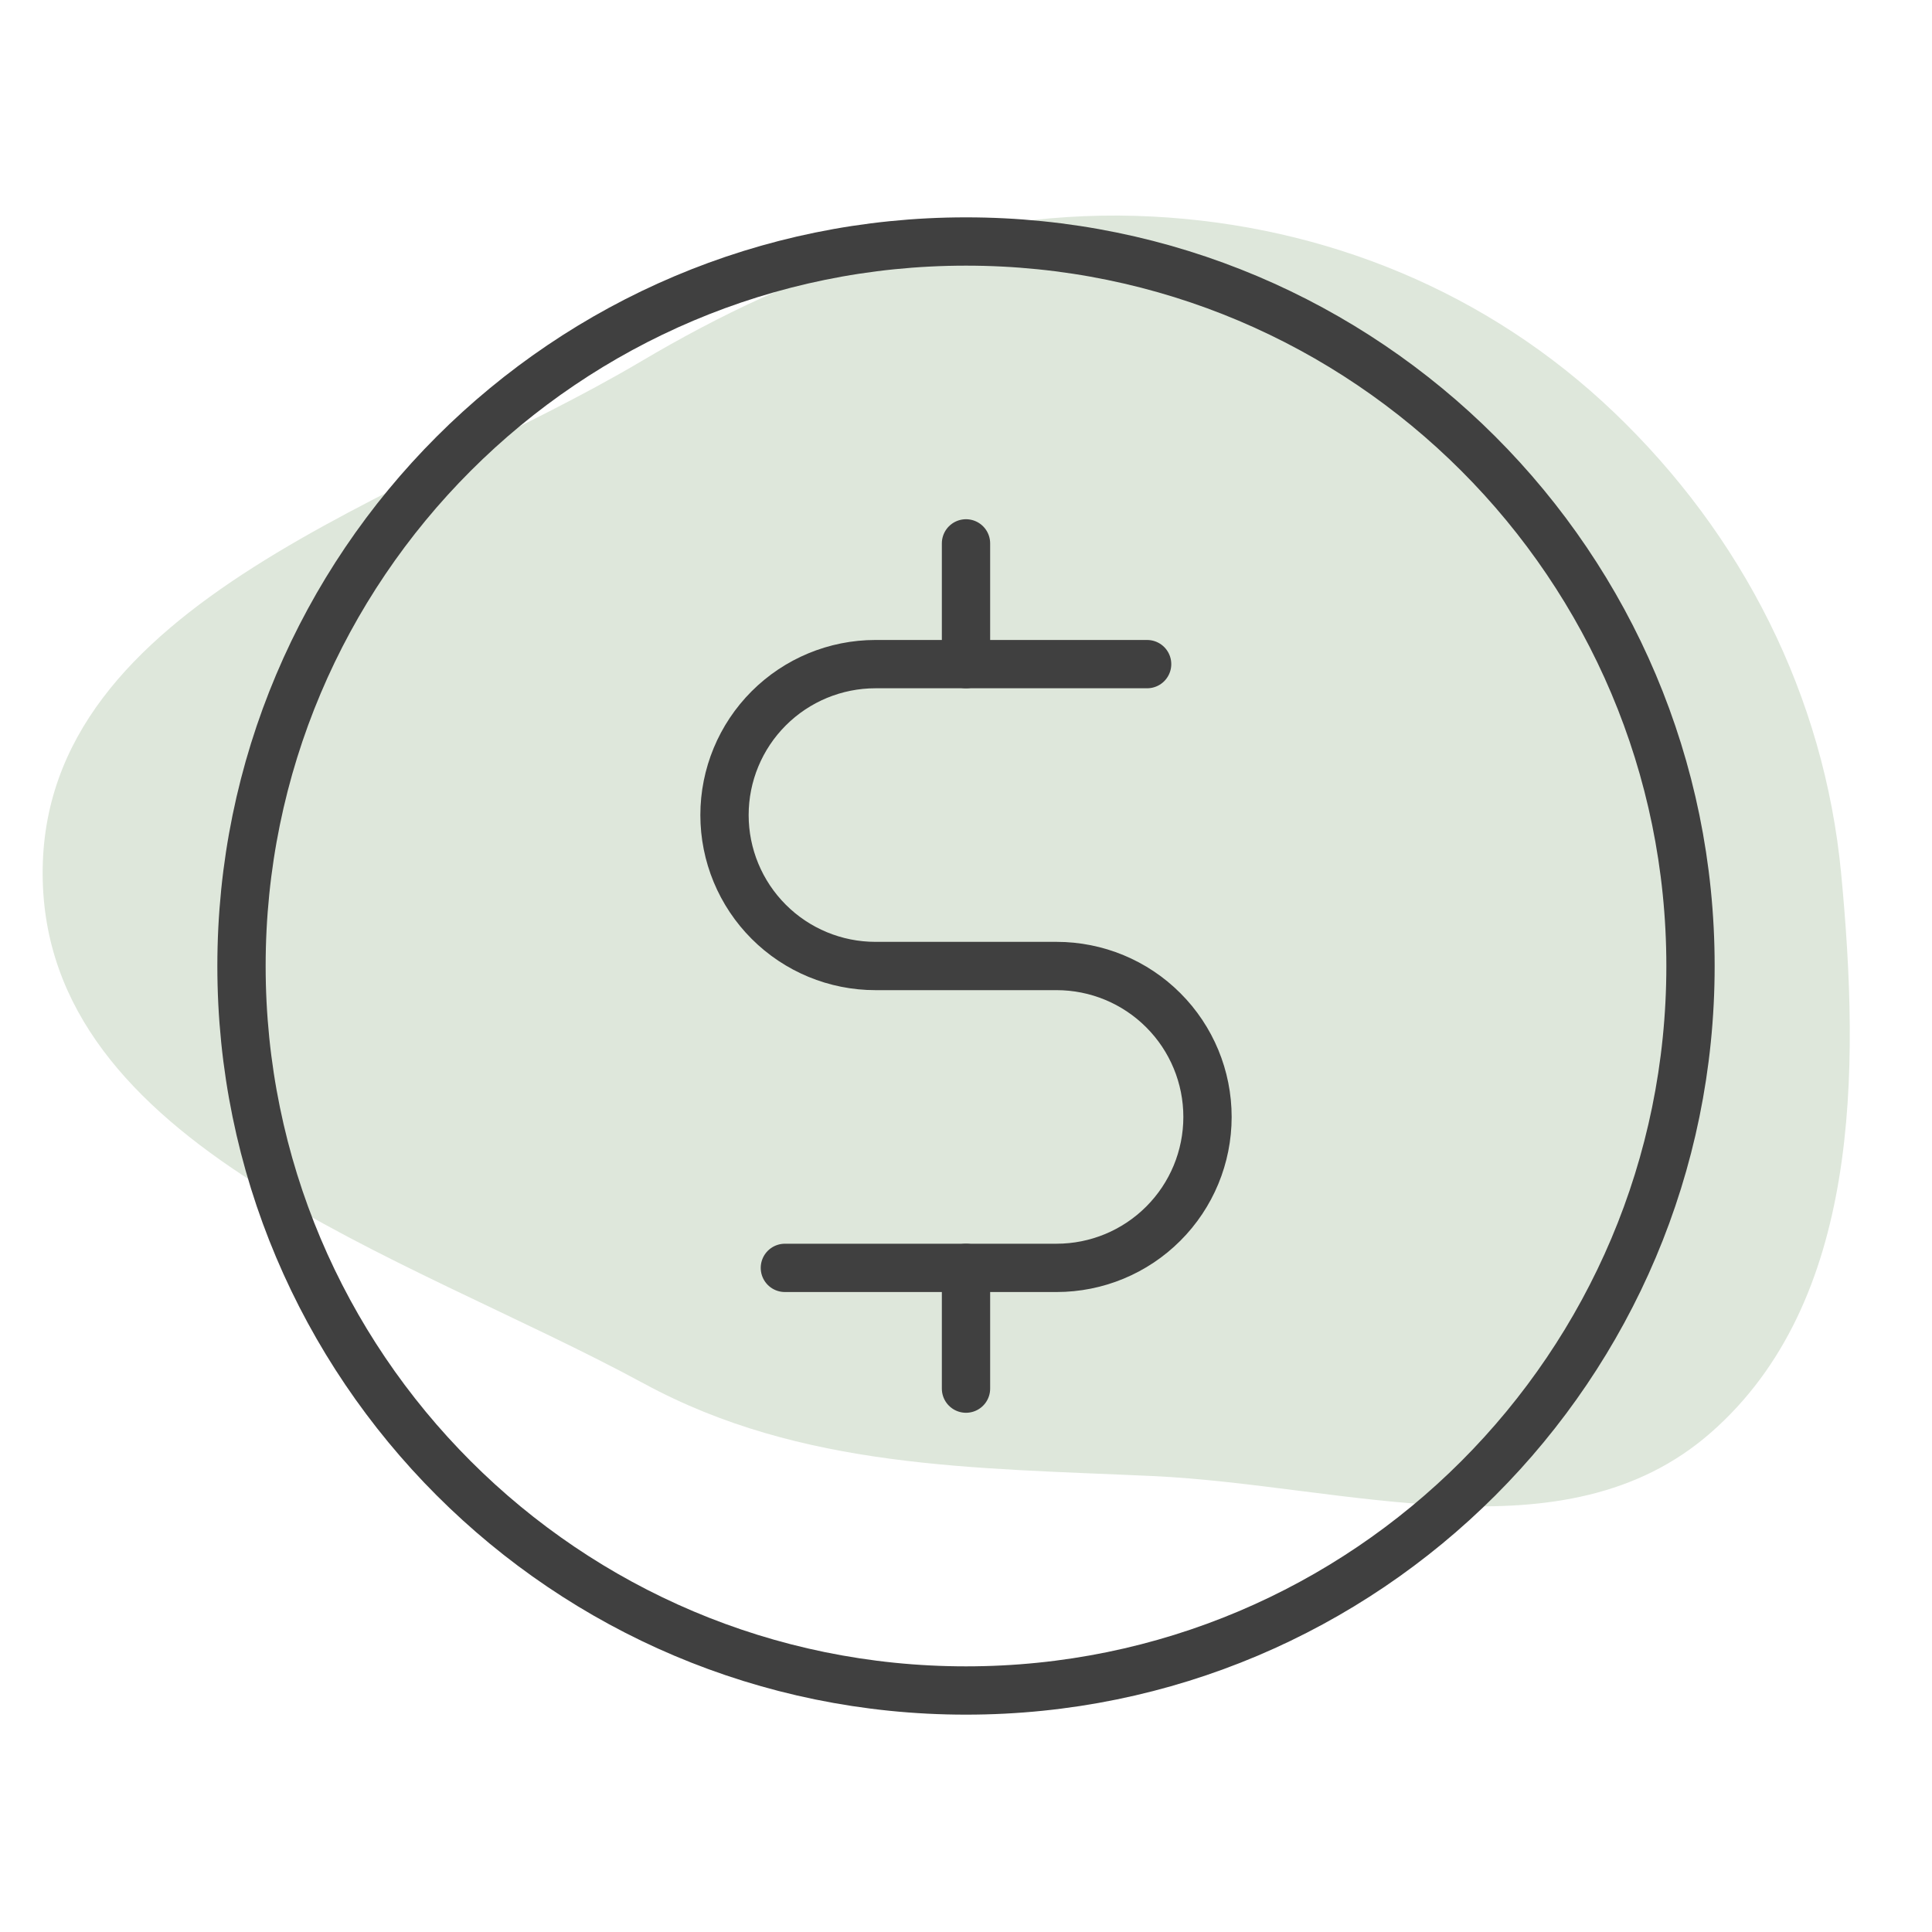 <svg width="80" height="80" viewBox="0 0 80 80" fill="none" xmlns="http://www.w3.org/2000/svg">
<path fill-rule="evenodd" clip-rule="evenodd" d="M47.729 8.967C54.9 9.34 61.614 12.095 66.814 17.057C72.154 22.155 75.54 28.822 76.239 36.179C77.019 44.381 77.028 53.911 70.834 59.33C64.785 64.621 55.751 61.49 47.729 61.12C40.317 60.778 33.185 60.83 26.661 57.289C16.723 51.897 1.795 47.503 1.766 36.179C1.737 24.86 16.826 20.718 26.552 14.96C33.117 11.073 40.114 8.57 47.729 8.967Z" fill="#DEE7DB"/>
<path d="M40 22.5V27.5" stroke="#404040" stroke-width="2" stroke-linecap="round" stroke-linejoin="round"/>
<path d="M40 52.5V57.5" stroke="#404040" stroke-width="2" stroke-linecap="round" stroke-linejoin="round"/>
<path d="M40 70C56.569 70 70 56.569 70 40C70 23.431 56.569 10 40 10C23.431 10 10 23.431 10 40C10 56.569 23.431 70 40 70Z" stroke="#404040" stroke-width="2" stroke-linecap="round" stroke-linejoin="round"/>
<path d="M32.5 52.5H43.75C45.408 52.5 46.997 51.842 48.169 50.669C49.342 49.497 50 47.908 50 46.25C50 44.592 49.342 43.003 48.169 41.831C46.997 40.658 45.408 40 43.75 40H36.25C34.592 40 33.003 39.342 31.831 38.169C30.659 36.997 30 35.408 30 33.75C30 32.092 30.659 30.503 31.831 29.331C33.003 28.159 34.592 27.5 36.25 27.5H47.5" stroke="#404040" stroke-width="2" stroke-linecap="round" stroke-linejoin="round"/>
</svg>
